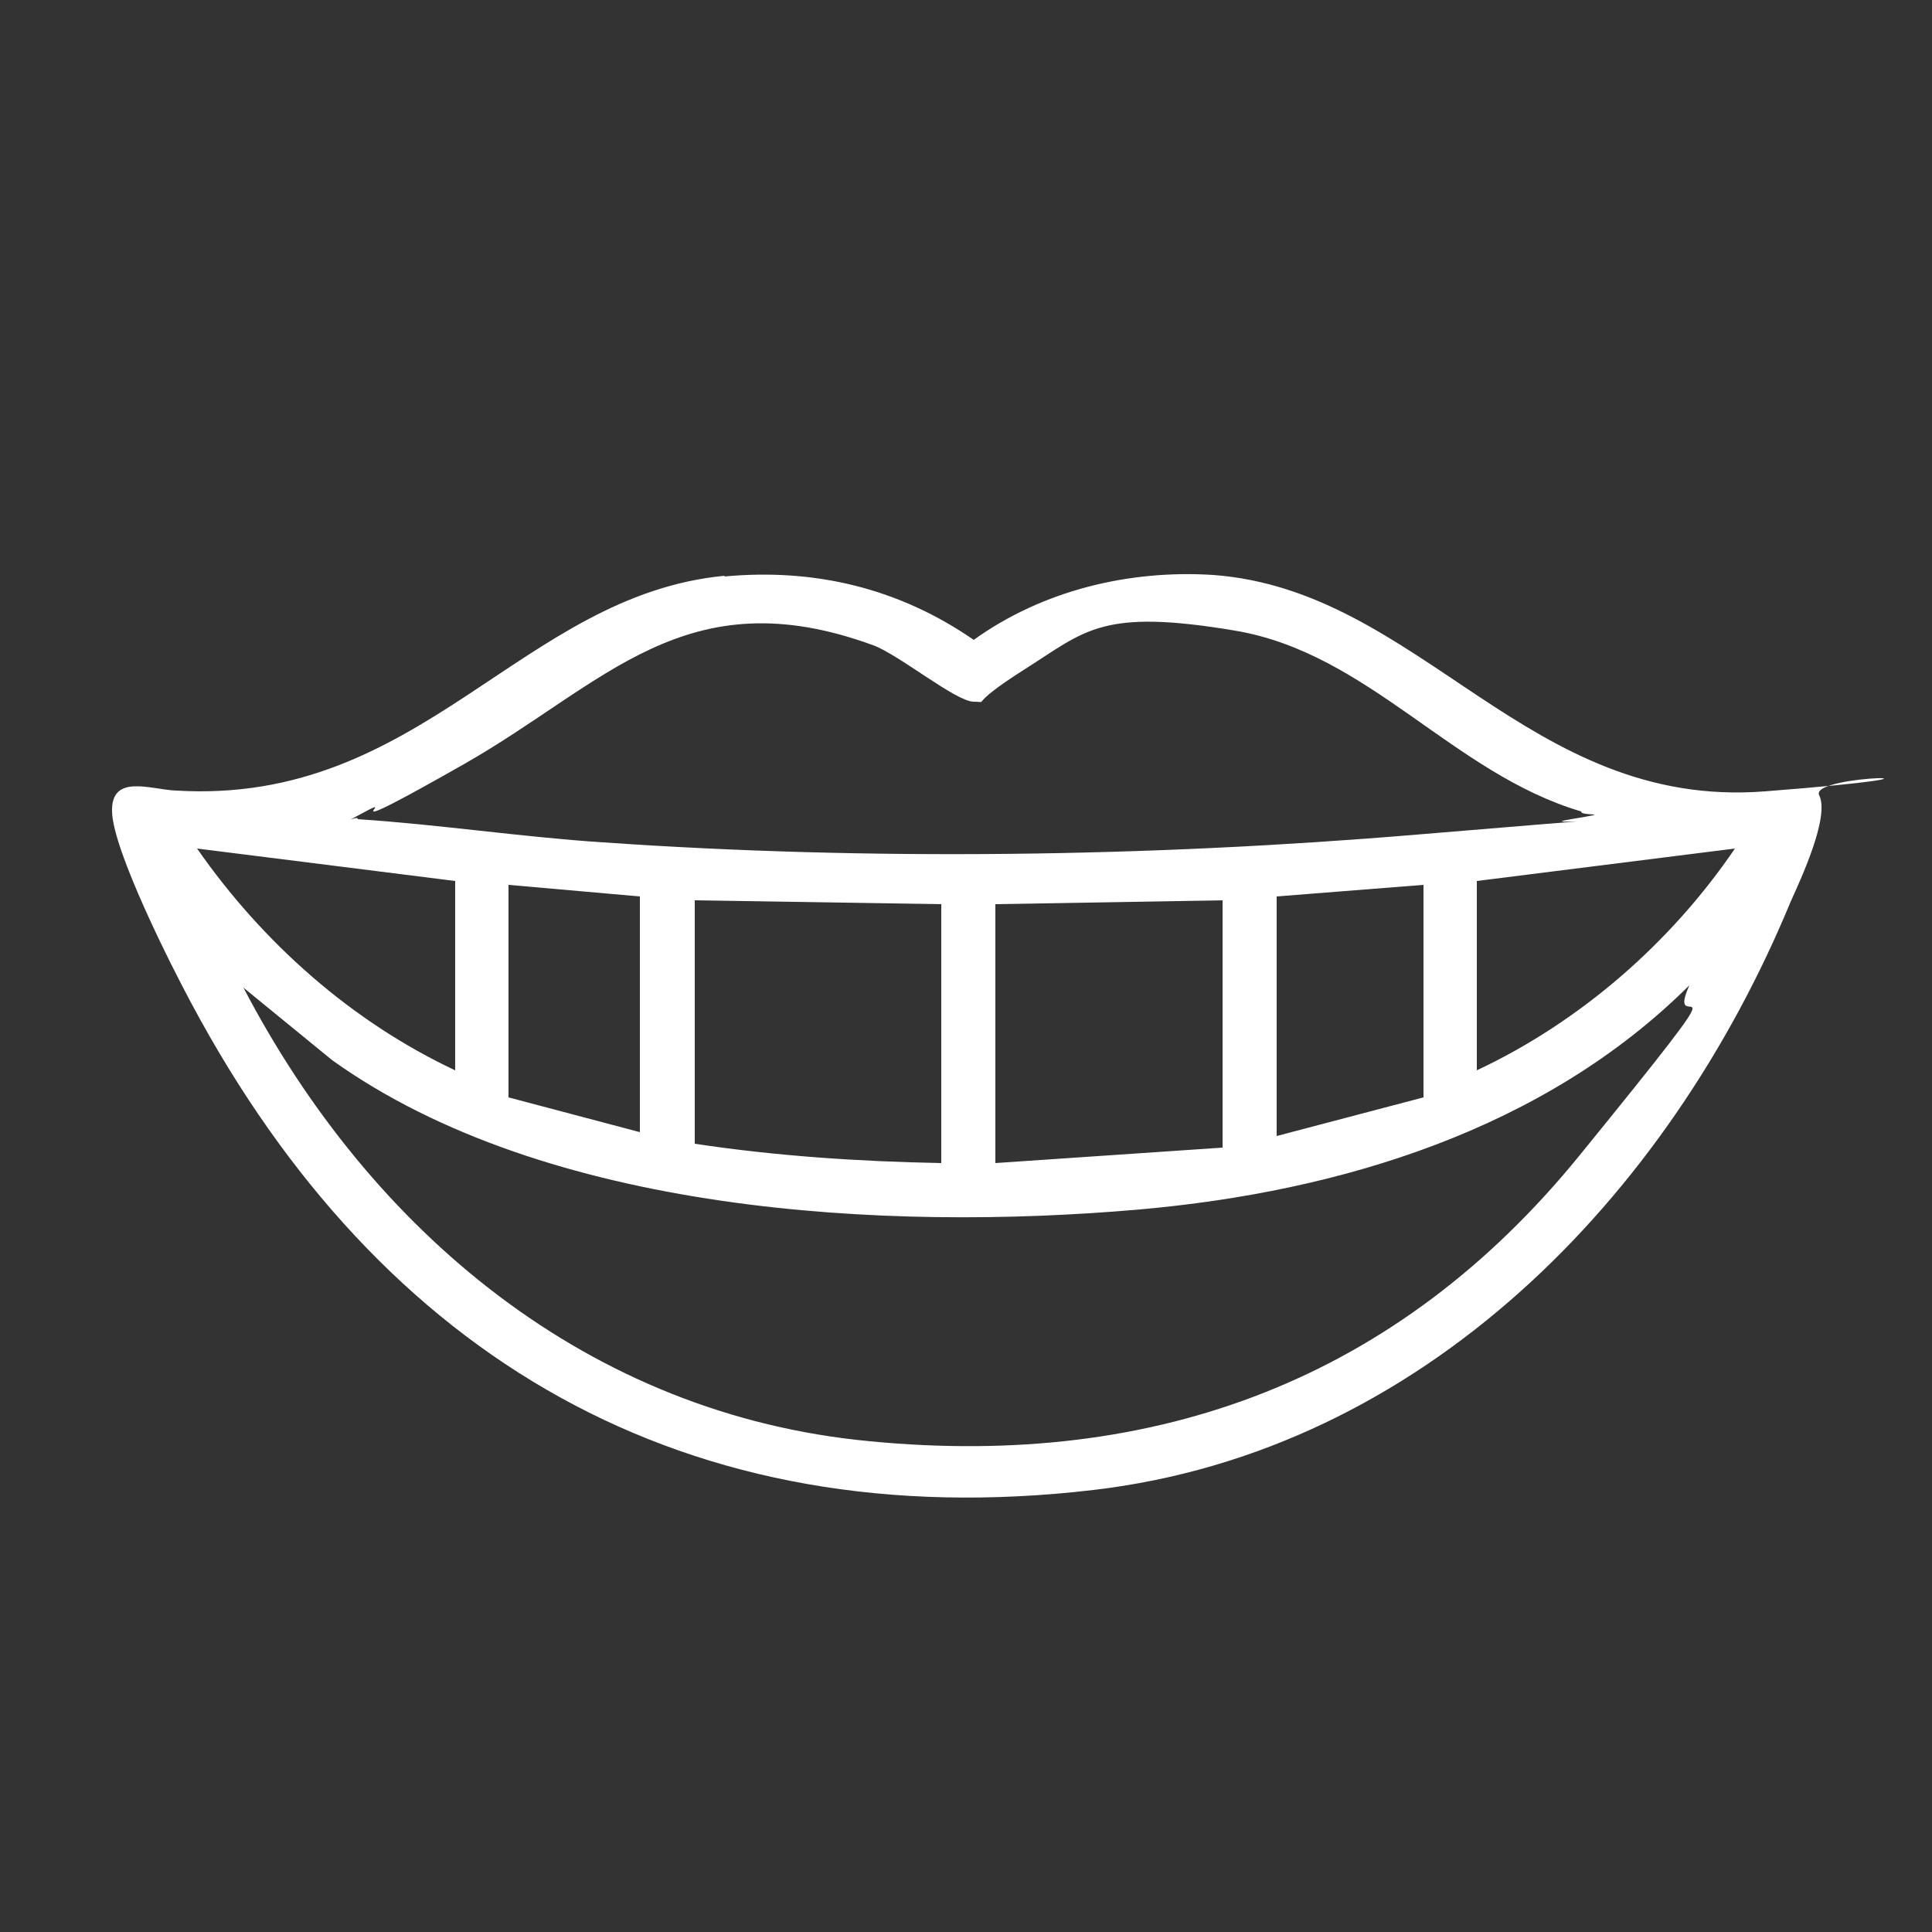<svg viewBox="0 0 250 250" version="1.2" baseProfile="tiny" xmlns="http://www.w3.org/2000/svg" id="Layer_1">
  
  <rect x="0" y="0" width="250" height="250" fill="#333333" stroke="none"/>
  
  <g>
    <path fill="#fff" d="M523.6,66.3c-1.6-1.5-6.2-1.8-7.9-.5-6,4.8,2,18.9-4.2,23.3s-7.4-1.4-9.7-4.3c-6.9-8.6-9-19.1-7.1-29.9-5.5-7.9-9.1-19-.2-25.9,10.3-7.9,16.4-.2,26-.5s8.3-2.9,12.6-3.4c15.7-2,20.9,10.8,15.4,23.9s-3.3,5-3.5,6c-.4,1.6.8,5.4.8,7.3,0,8.3-4.6,19.2-10.5,25-2.3,2.2-4.7,3.9-7.7,1.8-6.1-4.3,1.5-17.5-3.9-22.8ZM506.7,78.9c-.2-3,0-6.4,0-9.5s1.9-5.4,2.6-6.4c4.1-6.2,14.6-6.5,19.4-1.1,1.3,1.5,3.5,6.1,3.5,8v9.5c0,.2-1.8,2,.3.8,3.5-4.3,5.9-10.1,6.3-15.7s-1-7.7-.4-10.9,2.8-4.6,3.7-6.8c2-4.4,3.3-11.6-2-14.2s-10.8,1.6-15.7,2.5c-8.5,1.5-10.1-1.3-16.9-2.3s-11.7,1.5-11.8,7.2,4.9,9.5,5.5,13.5-.8,7.7-.5,11.5,2.6,11.5,6.3,15.2c.8-.4-.2-1.1-.3-1.2Z"></path>
    <g>
      <path fill="#fff" d="M486.2,105.6c1.4,9,3.9,22.1,10.5,28.7,1.7,1.7,5.3,2.7,4.8,5.8-.6,3.5-8.1,9.2-11.1,10.9-11.4,6.2-22.6,3.2-33-3.3l-2.1,2.1c4.2,11.3,13.4,10.4,22.9,13.1s18.2,7.1,23.2,13.8,8.1,32.1,7.3,40.7c-.2,2.6-.9,3.7-3.8,3.8l-146.8-.2c-3.3-1-2.6-6.7-2.5-9.5.3-7.9,2.9-27.2,6.8-33.7s15.7-12.4,23-14.5,15.3-1.1,21.7-9.3,3.5-4.7.9-4.1-6.3,2.8-9.5,3.6c-11.8,2.8-24.4.9-32.7-8.6s-1.2-7.4,2.7-12.8c5.3-7.6,10.9-17.5,11.6-26.9,1-12.6-1.8-20.7,2.5-34,11-34.7,50.9-44.1,80-25.2,6.3-30,34.7-50,65.2-45.9,38,5,60.6,46.1,45.4,81.3s-56.7,45.6-87.1,24.7ZM571.4,57.6c0-28.5-23.1-51.6-51.6-51.6s-51.6,23.1-51.6,51.6,23.1,51.6,51.6,51.6,51.6-23.1,51.6-51.6ZM493.2,139.6c-1.5-.4-3-2.5-3.9-3.8-7.6-10.4-8.1-21.8-10.1-33.9-.8-4.8-2.5-4.4-4.9-7.6-8.2-10.8-12.5-22.8-13.1-36.5-.1-2.8,1.7-3-1-5.5-7.5-7.2-24.2-10.3-34.2-9.2-19.9,2.3-33.3,14.1-38,33.5-3.2,13.3,1,25.2-3.2,38.8-2.7,8.8-8.2,17.4-14.1,24.4,8.4,9.3,21.5,9.5,32.5,4.7-1.7-3.6-4.1-6.4-5.5-10.2-2.4-6.4-1.9-10.1-2-16.5,0-11.2-.1-22.4.5-33.5s-1.5-9.1,3.3-9.7c17.1,7.8,36.2,15.9,55.5,14.5,2.3-.2,9.5-2.3,10.7-1.8,3.2,1.4,1.8,7.9,2,11,.5,10.7,2.1,26.2-1.7,36.2s-2.6,5.1-4.2,7.3c9.4,8.1,23,7.6,31.4-1.5v-.7ZM461.2,95.1c-20.2,3.5-40.2-3.7-58.5-11.5,2.1,21.4-8.9,50.6,14.5,63.3,20.2,11,44.1-3.1,44.5-26,0-2.2-.5-4.1-.5-6,0-6.6,0-13.2,0-19.8ZM449,153.2c-10.4,5.3-23,5.4-33.5.5-5.3,4.6,1,10,5.8,11.6s22.1,1.6,27.1-1.7,4.2-6.1.6-10.3ZM409.2,165.6c-3.9,5.8-2,17.6,5.9,18.4s8.8-6.1,11.6-10.6c-1-1.2-2.7-.6-4.1-.9s-3.9-1.1-5.7-1.8l-7.6-5.1ZM439.2,173.1c2.4,4.5,5,11.3,11.2,11s10.5-12.1,6.8-17.7-2.2.5-3.5,1.4c-4.7,3.4-8.7,4.6-14.5,5.3ZM362.7,214.1h67v-32l-2.5,3.3c-13.8,14.4-31.2-2.4-26-18.8-9.3,2-18,3.4-26.1,8.6s-7.6,6.8-9.5,14.5c-1.9,7.9-2.9,16.3-2.8,24.4ZM502.2,214.1c-.5-6.9-.9-13.8-2.2-20.5-1.2-6-2.1-11.6-6.8-15.7-7.6-6.7-18.7-9.3-28.5-10.7,5.5,16.6-13.4,32.9-26.5,17.8-.8-1-.6-2.5-2-2.3v31.5h66Z"></path>
      <g>
        <path fill="#fff" d="M417.1,127.2c3.7-.8,4.5,3,7.3,5,5,3.6,13.8,3.3,18.4-.9s3.2-5.9,6.8-3.8c4.1,2.5-.7,7.7-3,9.5-8.2,6.4-20.3,6-28-1-2-1.9-6.4-7.8-1.4-8.9Z"></path>
        <path fill="#fff" d="M422.6,104.8c1.6,1.3,1.4,4.7-.5,5.5s-5.8.6-7.1.3c-3-.6-3.1-5.6-.4-6.4s6.9-.3,8,.5Z"></path>
        <path fill="#fff" d="M451.1,104.8c1.6,1.3,1.4,4.7-.5,5.5s-5.8.6-7.1.3c-3-.6-3.1-5.6-.4-6.4s6.9-.3,8,.5Z"></path>
      </g>
    </g>
  </g>
  <g id="jQKBis.tif">
    <g>
      <path fill="#fff" d="M669.7,475.9c1.8,8.4,6.2,18.3,12,24.7s8.7,6.8,9.1,7.9c.9,2-.1,3.4-1.6,4.6h-90.3c-5.9-4.8,3.9-8.5,7.2-11.7,6.2-6,11-16.9,12.2-25.5h-75.1c-.2,0-3.4-1.3-3.9-1.6-2.9-1.5-4.5-3.9-5.6-6.9-1.7-52.4-.2-105-.8-157.5,0-6.9,4.5-13.1,11.7-13.2h199.2c5,.3,8.9,3.8,10.5,8.5,1.7,52.2.2,104.7.8,157-.4,5-1.9,9.9-6.7,12.3s-3.8,1.4-4.1,1.4h-74.6ZM748.1,303.2h-208.1v127.8h208.1v-127.8ZM748.1,438h-208.1v27.2c0,1,2.3,3.4,3.5,3.5h201.2c1.2,0,3.5-2.6,3.5-3.5v-27.2ZM610.8,506.9h66.9l-4.9-6.8c-4.4-7.4-9-15.3-9.6-24.1l-38,.2c-1,6.5-3.1,12.9-6.2,18.8l-8.2,12Z"></path>
      <path fill="#fff" d="M638.9,377.8c-5.7,5.4-2,21.7-2.6,29-.6,7-5.7,8.9-10.5,3.5s-11.4-20.9-12-30.9,1.2-12.5.5-17-3.1-6-4-8.5c-4.3-11.8-3.7-25.8,9.6-30.8,10.6-4.1,14.1,2.9,23.1,3.2s19.1-9.7,29.4-2.9,8.8,20.1,5.6,29.9-4.6,8.6-4.7,10.8c-.2,3.4,1.1,8.1,1,11.9-.2,9.7-6.4,31-14.8,36.6s-8-.7-8.6-5.2c-1.1-8.3,3.3-18.8-1.2-27.3s-7.6-5.1-10.7-2.2ZM657.7,403.6c5.5-6.4,8.9-16.2,9.5-24.7s-1.1-12.2-.5-16.9,4-8.1,5.2-11.8c3.2-10.1,2-26-12.6-21.6-8,2.4-10.6,5.3-20.2,4-6.5-.9-10.2-6-17.5-2.8s-7.6,14.8-4.7,22.5,3.8,6.4,4.2,9.7-1,9.7-.9,14.3c.3,8.4,3.1,17.8,7.4,25,.5.9,1.1,2.2,2.1,2.7-2-12.8-2.9-37.3,16.5-34.2s12.2,23.1,11.5,33.7Z"></path>
      <path fill="#fff" d="M655.4,453.5c0,6.3-5.1,11.4-11.4,11.4s-11.4-5.1-11.4-11.4,5.1-11.4,11.4-11.4,11.4,5.1,11.4,11.4ZM648.6,453.5c0-2.6-2.1-4.6-4.6-4.6s-4.6,2.1-4.6,4.6,2.1,4.6,4.6,4.6,4.6-2.1,4.6-4.6Z"></path>
      <path fill="#fff" d="M624.1,333.3c1.8-.5,4.3,0,4.6,2.2.5,3.3-3.2,5.9-1.1,11.6s4.9,5.4,1.9,8.1c-4.7,4.2-8.8-6.2-9.2-9.8s.6-11.1,3.8-12.1Z"></path>
    </g>
  </g>
  <g>
    <path fill="#fff" d="M679.9-175.5c-1.3-15.4,19.8-15.3,19,0h81.7c0-7.6,6-13.9,13.8-10.8s5.4,6.1,6,10.5c10.3,1.9,25.7-4.5,30.2,8.3l.4,112.6.8.7c42,4.1,55.6,59.9,19.3,82.5-27.7,17.3-61.4.4-67.5-30.8s.3-3.6-1-4h-121.9c-5.2-.3-9.9-4.5-10.3-9.8v-149.5c-.5-3.8,5.5-9.7,8.8-9.7h20.8ZM688.7-180.4c-.8.2-1.7,1.4-1.8,2.2-.6,2.9-.4,16.8,0,20s4.3,2.8,5,0c-.6-6.1.8-13.6,0-19.5s-1.6-3.1-3.2-2.7ZM790.2-180.4c-.5,0-1.6.7-1.9,1.1-1.5,2.1.2,17.4-.4,21,1.7,3.8,5.1,2.6,5.5-1.5s.5-13.7,0-17.5-1-3.5-3.1-3.2ZM698.9-169v11.2c0,1.2-2.1,5-3,6-4,3.8-11.8,3-14.6-1.8s-1.4-3.2-1.4-3.6v-11c-.4-.7-1-.7-1.7-.8-3.4-.4-13.1-.4-16.5,0s-4.8,1.8-4.8,3.7v20.8h167.5v-20.2c0-2.3-3.3-3.9-5.3-4.2-3.8-.5-13.7-.5-17.5,0s-1.3,0-1.7.8v11.5c0,.3-1,2.2-1.3,2.7-3.6,6.6-13.6,6.2-16.7-.8s-1.1-2.7-1.1-2.9v-11.2h-82ZM657.6-138l-.8.8V-16.8c0,2,3.8,4.1,5.7,3.8h120c0,0,.8-.8.8-.8,1.3-21.1,19.4-38.5,40.2-40.3l.8-.7v-82.5l-.8-.8h-166ZM865.4-9.6c0-20.9-17-37.9-37.9-37.9s-37.9,17-37.9,37.9,17,37.9,37.9,37.9,37.9-17,37.9-37.9Z"></path>
    <path fill="#fff" d="M750.3-121.4c3.9-.6,12.8-.5,16.9-.2s4.9.5,5.2,3.8.4,15.4-.2,17.3-2,2.3-3.5,2.5c-2.7.3-17.8.4-19.8-.2s-2.3-2.3-2.5-4c-.4-3.1-.5-13,0-16s1.8-2.8,3.9-3.1ZM765.4-114.5h-12v9.5h12v-9.5Z"></path>
    <path fill="#fff" d="M748.7-86.9c6.3.4,14.3-.9,20.4-.1s3.1,2.2,3.2,4.3.3,14.8-.4,16.6-1.6,2-2.8,2.2c-4,.5-14.9.4-19.1,0s-2.7-.6-3.3-2.2-.7-14.7-.4-17.1.9-2.9,2.4-3.6ZM765.4-80h-12v9h12v-9Z"></path>
    <path fill="#fff" d="M673.2-86.9c6.3.4,14.3-.9,20.4-.1s2.6,1.1,3,2,.6,15.8.3,17.8-1.6,3-3.2,3.2c-3.7.5-15.2.4-19,0s-3.5-1.7-3.7-4.3-.4-11.7,0-15,.9-2.9,2.4-3.6ZM690.4-80h-12.5v9h12.5v-9Z"></path>
    <path fill="#fff" d="M747.5-30.1c-.5-.5-1.1-2.3-1.1-3.1-.3-2.5-.4-14.9.2-16.8s2-2.3,3.5-2.5c2.7-.3,17.8-.4,19.8.2s2.3,2,2.5,3.5c.3,2.4.3,15.5-.2,17.3s-2,1.9-3.5,2c-4.7.4-13.8.4-18.5,0s-2,0-2.6-.7ZM765.4-45.5h-12v9.5h12v-9.5Z"></path>
    <path fill="#fff" d="M712.2-121.4c3.3-.6,14.4-.5,17.9-.1s4,.9,4.3,3.2c.5,3.5.4,12.9,0,16.6s-1.7,3.5-4.3,3.7-17.3.3-19.1-.4-2-1.6-2.2-2.8c-.4-2.7-.4-15,0-17.5s2-2.4,3.4-2.6ZM727.9-114.5h-11.8l-.8.8v8.8h12.5v-9.5Z"></path>
    <path fill="#fff" d="M785-99.1c-.6-.6-.6-1.8-.7-2.6-.3-3.8-.5-12.9,0-16.5s2.2-3,4.3-3.2c3.9-.4,12.1-.4,16,0s4.9.5,5.3,3.2.4,13.8,0,17.1-1.2,2.6-2.5,3c-2.1.6-16.5.5-19.3.2s-2.6-.6-3.1-1.1ZM803.4-105v-8.8l-.8-.8h-11.8v9.5h12.5Z"></path>
    <path fill="#fff" d="M674.2-52.4c3.4-.6,15.3-.6,18.9-.1s3.5,1.2,3.8,3.2.3,16.1-.2,17.8-2,1.9-3.5,2c-4.2.4-15,.5-19,0s-2.4-1-2.8-2.2c-.7-1.8-.7-14.1-.4-16.6s.9-3.7,3.4-4.1ZM690.4-45.5h-12.5v9.5h11.8l.8-.8v-8.8Z"></path>
    <path fill="#fff" d="M711.2-86.9c2.6-.6,16.8-.5,19.9-.1s3,.8,3.3,2.7c.5,3.5.3,12.9,0,16.5s-.9,3.5-3.7,3.7c-4.4.4-14.3.5-18.5,0s-3-1-3.2-3.2c-.4-3.6-.4-13,0-16.5s.7-2.7,2.4-3.1ZM715.4-80v9h12.5v-9h-12.5Z"></path>
    <path fill="#fff" d="M786.7-86.9c2.8-.6,16.7-.5,19.9-.1s2.6.5,3,2,.5,15.3.2,17.8-1.3,3-3.7,3.3c-4.4.4-14.3.5-18.5,0s-3-1-3.3-3.3c-.4-3.4-.5-13.7,0-17s.9-2.3,2.4-2.6ZM790.9-80v9h12.5v-9h-12.5Z"></path>
    <path fill="#fff" d="M733.7-51.4c.6.6.6,1.8.7,2.6.2,2.3.3,16.5-.3,17.8s-1.5,1.4-2.5,1.5c-3.7.5-16.4.5-20.1,0s-2.5-1.4-2.7-3.3-.4-15.7.1-17.4,1.6-1.9,2.4-2.1c2.1-.6,16.5-.5,19.3-.2s2.6.6,3.1,1.1ZM727.9-45.5h-12.5v8.8l.8.8h11.8v-9.5Z"></path>
    <path fill="#fff" d="M825-2.9c-3.1,3.1,1.3,12.4-1.8,16.4-5.4,6.9-12.7-7-14-11.5s-.2-8.8-.8-13.2-2.1-4.1-2.7-5.8c-3.6-10.5,3-18.5,13.9-16.9,2.6.4,4.4,2,7.5,2s6.4-2.1,9.5-2.5c13.2-1.8,16.1,9.4,11.8,19.8s-1.9,2.6-2,3.5c-.5,4,.7,7.1-.5,12.1s-8.1,18.6-14.2,13.4c-3.6-3,.4-11.8-1.8-16.2s-3.8-2.2-5-1ZM837.4,3.5c2-1.8,3-7.1,3-9.8s-.9-4.2-.4-6.9,6.3-8.7,2.9-13.1-8.7.3-12.8.8-4.8.2-6.5,0c-3.5-.5-7.3-3.8-11.1-.5s2.3,10.2,2.7,13.9-.7,5.9-.4,8.8,1,3.8,1.5,5.8c.7.1.8-.9.9-1.4,1-4.7,1.2-9.6,7.1-10.9,9.1-1.9,13.8,4.9,13,13.3Z"></path>
  </g>
  <g id="EPsg3q.tif">
    <path fill="#fff" d="M93.7,74.6c11.7-1.1,22.6,1.5,32.3,8.2,8.9-6.4,20.1-9.1,31-8.4,26.9,2,40.6,30.4,71.4,28s5.6-2.3,7,.5-2.4,10.9-3.7,13.8c-15.8,38.2-47.6,71.1-90.2,76.1-52.8,6.2-92.2-17.1-116.7-62.9-2.7-5-10.1-19.7-10.3-24.8s5.1-2.9,8.3-2.8c31.8,1.9,44.6-25.3,71-27.8ZM204.6,105c-16.6-4.9-27.5-20.5-44.8-23.4s-19.3,0-27.2,5-4.3,4.2-6.6,4.2-9.7-6.1-13-7.3c-24.3-8.9-34.7,5-53,15.4s-8.6,3.9-12.5,6-1.1.5-1.2,1.1c10.6.7,21.1,2.3,31.7,3,34.6,2.4,70.7,1.9,105.3-1s14-1,20-2,1.2-.3,1.3-1ZM58.9,114l-33.4-4.2c8.5,12.2,20,22.4,33.4,28.7v-24.5ZM191.1,114v24.5c13.4-6.3,25.1-16.5,33.4-28.7l-33.4,4.2ZM82.8,116l-17-1.5v27.5l17,4.5v-30.5ZM184.2,114.5l-19,1.5v31l19-5v-27.5ZM121.8,117l-31.9-.5v31.5c10.6,1.6,21.3,2.3,31.9,2.5v-33.5ZM158.2,116.5l-29.4.5v33.5l29.4-2v-32ZM218.6,127.5c-18.8,18.7-45.2,26.7-71.1,29-33,2.9-76.8.5-104.5-19.3l-11.5-9.4c16.5,31.6,44.7,55.3,81.1,58.7,37.2,3.6,68.3-8.1,91.8-37s10.7-14.2,14.2-22Z"></path>
  </g>
</svg>
